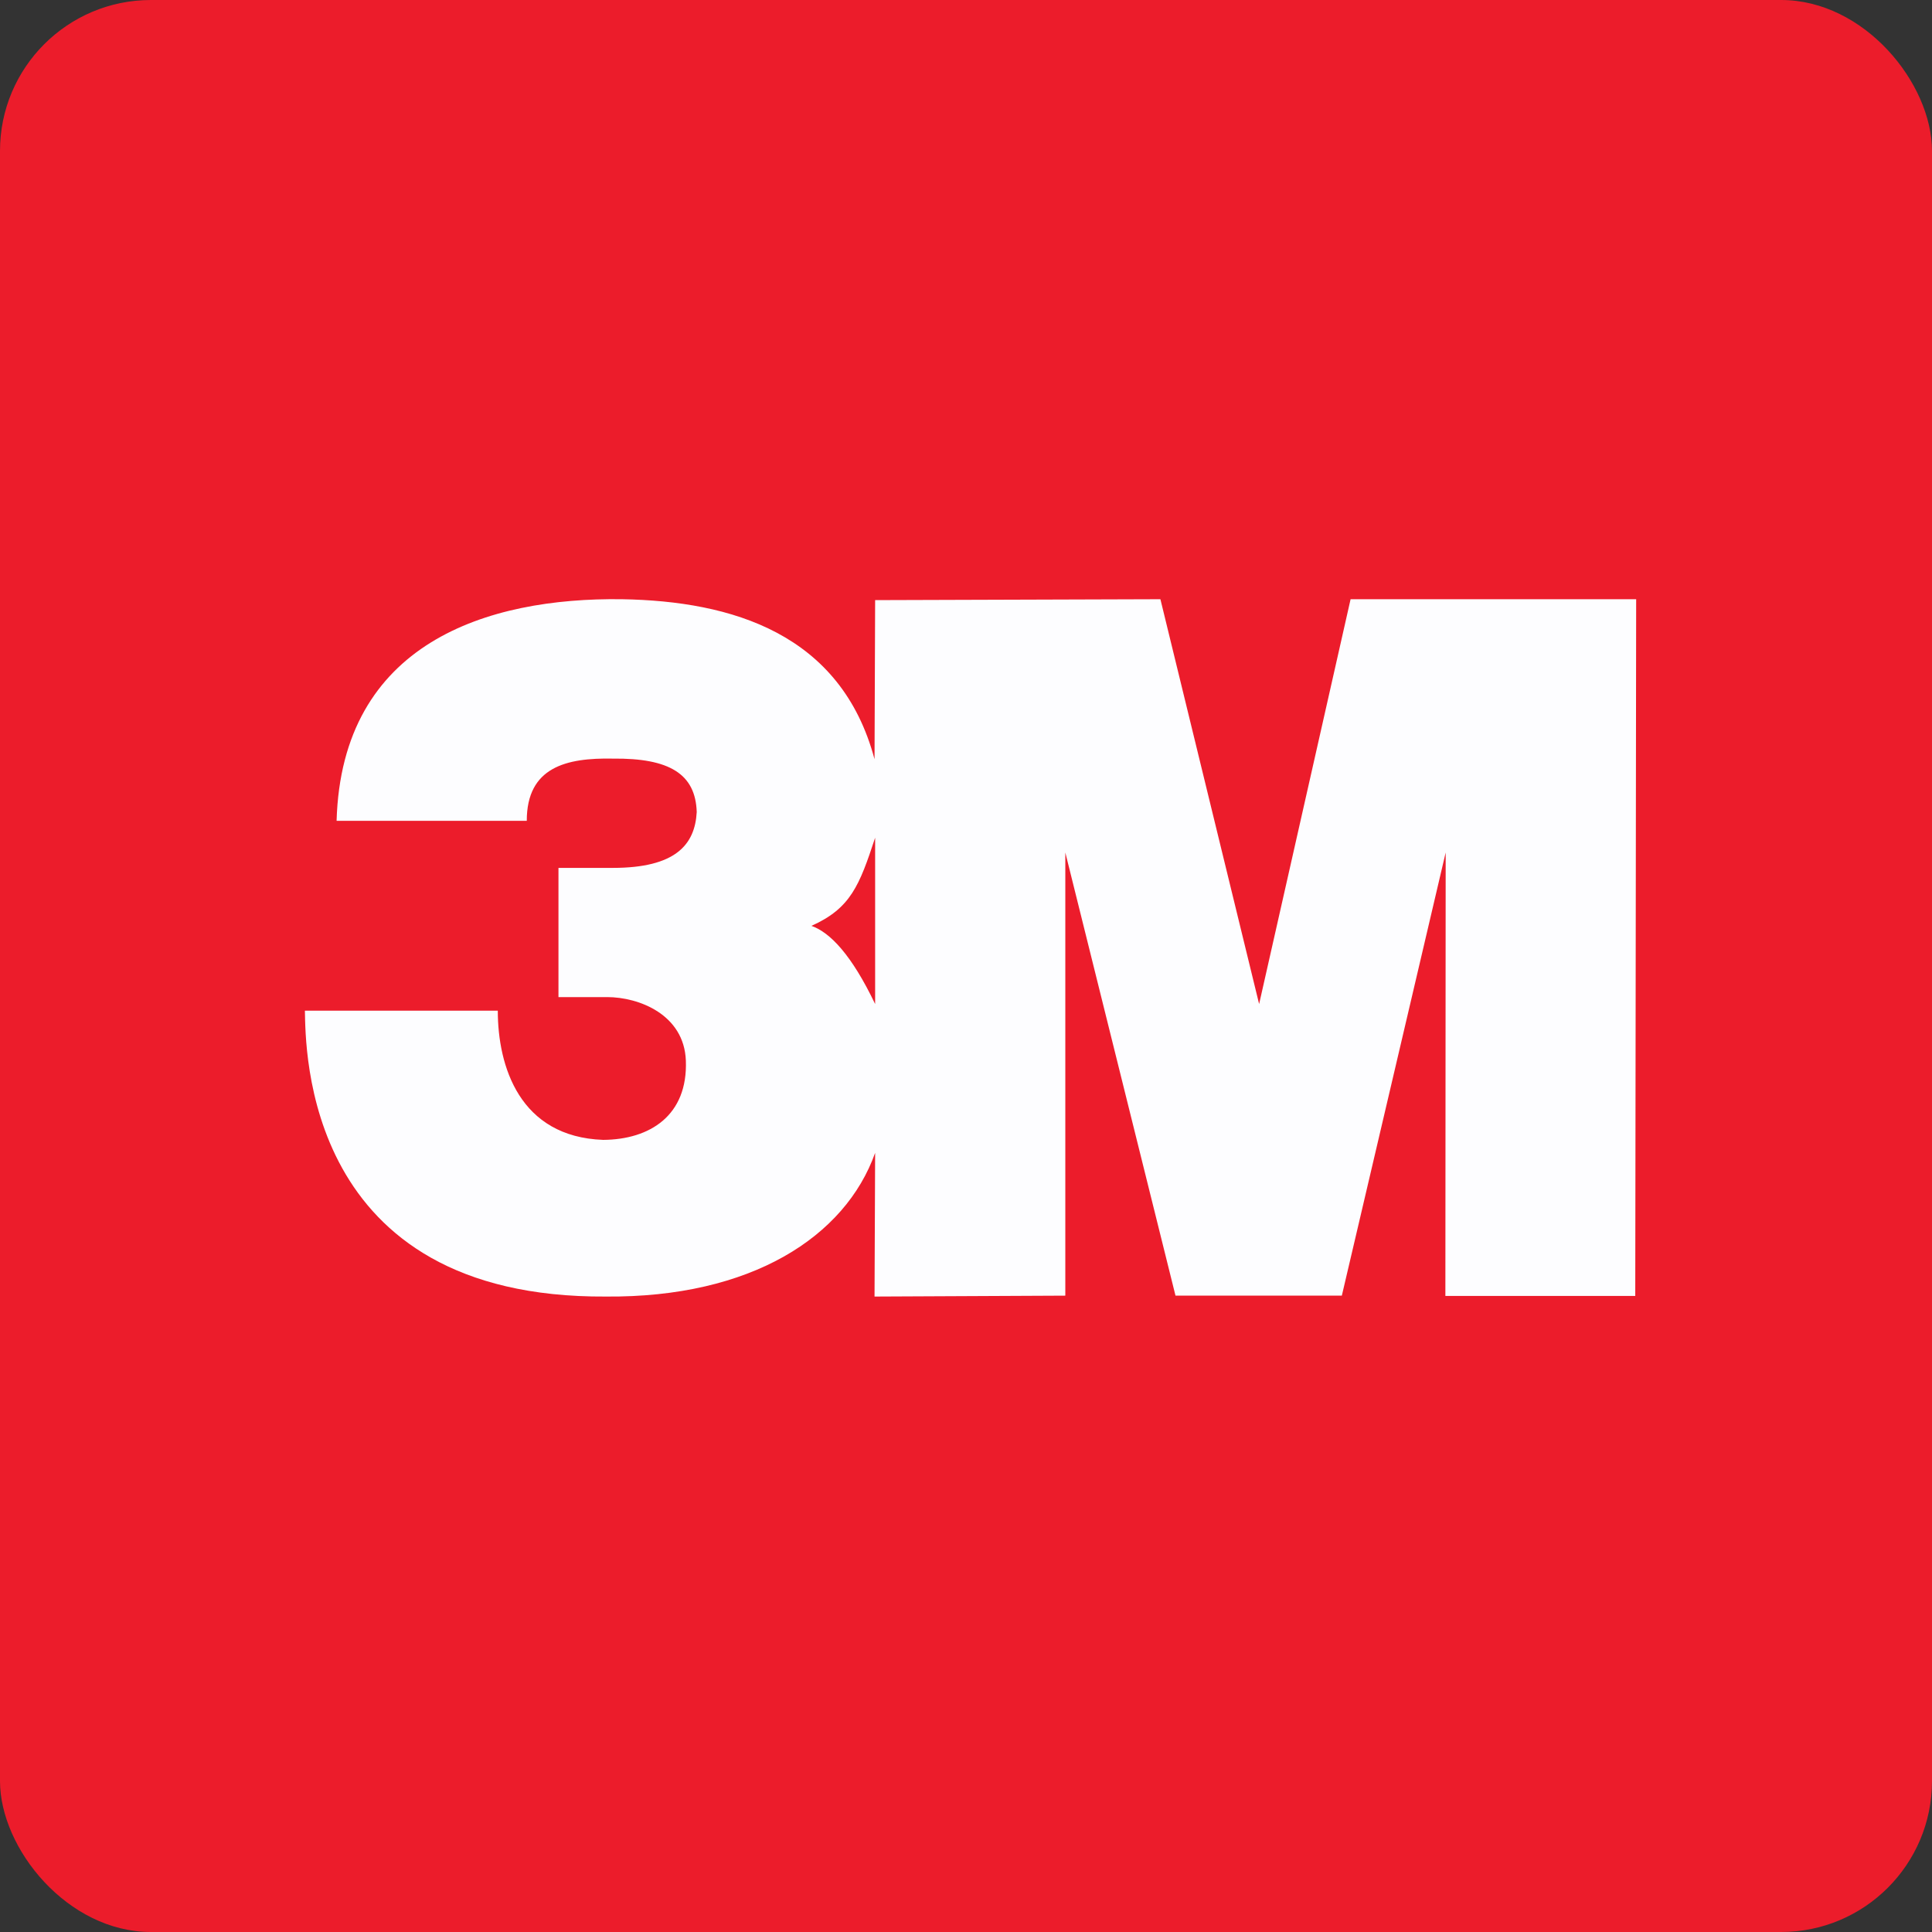 <!-- by FastBull --><svg xmlns="http://www.w3.org/2000/svg" width="64" height="64" viewBox="0 0 64 64"><rect x="0" y="0" width="64" height="64" fill="#333333" stroke="none"/><rect x="0" y="0" width="64" height="64" rx="5" ry="5" fill="#ec1c2b" /><path fill="#ec1c2b" d="M 2.75,2 L 61.55,2 L 61.55,60.80 L 2.75,60.80 L 2.75,2" /><path d="M 44.74,19.85 L 41.71,33.26 L 38.44,19.85 L 28.99,19.88 L 28.97,25.15 C 27.86,20.99 24.25,19.91 20.60,19.85 C 16.15,19.79 11.32,21.29 11.15,27.19 L 17.45,27.19 C 17.45,25.41 18.76,25.10 20.30,25.13 C 22.18,25.11 23.04,25.64 23.08,26.90 C 23.02,27.99 22.37,28.75 20.30,28.75 L 18.50,28.75 L 18.50,33.03 L 20.11,33.03 C 21.17,33.03 22.66,33.61 22.72,35.13 C 22.79,36.95 21.53,37.75 19.98,37.76 C 17.21,37.66 16.49,35.32 16.49,33.48 L 10.10,33.48 C 10.13,34.72 10.05,43.01 20.07,42.95 C 24.88,42.99 28,40.97 28.99,38.19 L 28.97,42.95 L 35.29,42.92 L 35.29,28.24 L 38.94,42.92 L 44.45,42.92 L 47.89,28.24 L 47.88,42.93 L 54.17,42.93 L 54.20,19.85 L 44.74,19.85 M 28.99,33.26 C 28.21,31.63 27.50,30.89 26.88,30.67 C 28.18,30.09 28.47,29.33 28.99,27.75 L 28.99,33.26" fill="#fdfdff" /></svg>